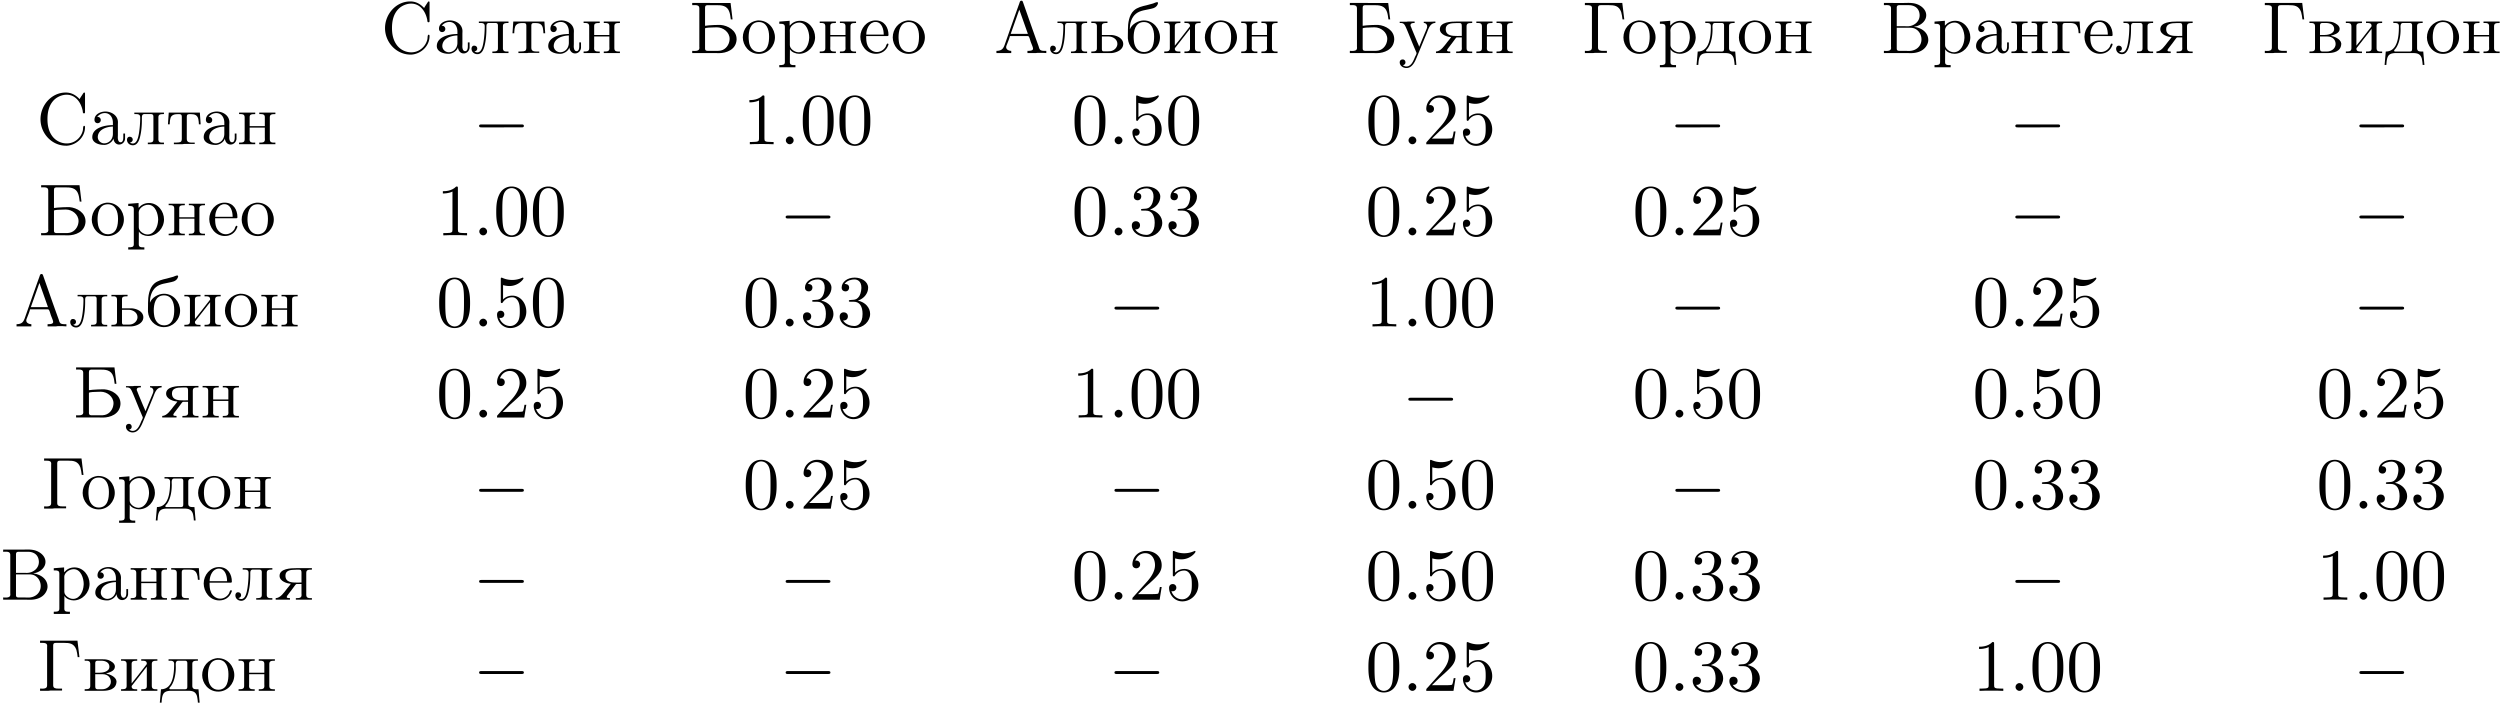 <svg xmlns="http://www.w3.org/2000/svg" xmlns:xlink="http://www.w3.org/1999/xlink" width="622" height="175" viewBox="1872.02 1484.797 371.806 104.608"><defs><path id="g1-58" d="M2.095-.578c0-.317-.262-.578-.579-.578s-.578.261-.578.578S1.2 0 1.516 0s.579-.262.579-.578"/><path id="g3-48" d="M5.018-3.49c0-.874-.054-1.746-.436-2.554C4.08-7.09 3.185-7.265 2.727-7.265c-.654 0-1.45.283-1.898 1.298C.48-5.215.425-4.364.425-3.491c0 .818.044 1.8.491 2.63A2 2 0 0 0 2.716.24c.59 0 1.419-.23 1.899-1.265.349-.753.403-1.604.403-2.466M2.716 0c-.425 0-1.069-.273-1.265-1.32-.12-.655-.12-1.658-.12-2.302 0-.698 0-1.418.087-2.007.207-1.298 1.026-1.396 1.298-1.396.36 0 1.08.196 1.288 1.276.109.61.109 1.44.109 2.127 0 .818 0 1.56-.12 2.258C3.829-.327 3.207 0 2.716 0"/><path id="g3-49" d="M3.207-6.982c0-.262 0-.283-.25-.283-.677.698-1.637.698-1.986.698v.338c.218 0 .862 0 1.429-.284v5.651c0 .393-.033.524-1.015.524h-.349V0c.382-.033 1.331-.033 1.768-.033s1.385 0 1.767.033v-.338h-.35c-.981 0-1.014-.12-1.014-.524z"/><path id="g3-50" d="m1.385-.84 1.157-1.124c1.702-1.505 2.356-2.094 2.356-3.185 0-1.244-.982-2.116-2.313-2.116a2.016 2.016 0 0 0-2.04 1.974c0 .611.546.611.579.611.185 0 .567-.13.567-.578a.55.55 0 0 0-.578-.567c-.088 0-.11 0-.142.01.25-.709.84-1.112 1.473-1.112.992 0 1.461.883 1.461 1.778 0 .873-.545 1.734-1.145 2.41L.665-.403c-.12.12-.12.142-.12.404h4.048l.305-1.898h-.273c-.054.327-.13.807-.24.97C4.31-.84 3.59-.84 3.35-.84z"/><path id="g3-51" d="M3.164-3.84c.894-.295 1.527-1.058 1.527-1.92 0-.895-.96-1.505-2.007-1.505-1.102 0-1.931.654-1.931 1.483 0 .36.24.567.556.567.338 0 .556-.24.556-.556 0-.545-.512-.545-.676-.545.338-.535 1.058-.677 1.451-.677.447 0 1.047.24 1.047 1.222 0 .131-.022.764-.305 1.244-.327.523-.698.556-.971.567-.087.01-.35.033-.426.033-.087.01-.163.022-.163.13 0 .12.076.12.262.12h.48c.894 0 1.298.742 1.298 1.812 0 1.483-.753 1.8-1.233 1.8-.469 0-1.287-.186-1.669-.83.382.055.72-.185.72-.6 0-.392-.295-.61-.61-.61-.263 0-.612.152-.612.632C.458-.48 1.473.24 2.662.24c1.33 0 2.323-.993 2.323-2.105 0-.895-.687-1.746-1.821-1.975"/><path id="g3-53" d="M4.898-2.193c0-1.298-.894-2.389-2.073-2.389-.523 0-.992.175-1.385.557v-2.128c.218.066.578.142.927.142 1.342 0 2.106-.993 2.106-1.134 0-.066-.033-.12-.11-.12-.01 0-.032 0-.087.032a3.6 3.6 0 0 1-1.483.317c-.437 0-.938-.077-1.451-.306-.087-.033-.11-.033-.131-.033-.11 0-.11.088-.11.262v3.23c0 .196 0 .283.154.283.076 0 .098-.033.141-.098.12-.175.524-.764 1.408-.764.567 0 .84.502.927.698.174.404.196.83.196 1.375 0 .382 0 1.036-.262 1.494-.261.426-.665.71-1.167.71-.796 0-1.418-.579-1.603-1.222.032.01.065.022.185.022.36 0 .545-.273.545-.535s-.185-.535-.545-.535c-.153 0-.535.077-.535.579C.545-.818 1.298.24 2.52.24c1.265 0 2.378-1.047 2.378-2.433"/><path id="g2-192" d="M.35-.338v.327h2.203v-.327c-.306 0-.753-.164-.753-.535v-.022c0-.163.11-.36.164-.523.141-.36.316-.775.392-1.124H5.03c.207 0 .316.557.415.84.109.327.349.807.349 1.037 0 .327-.524.327-.83.327v.327h1.255l.24-.033h.775l.534.033v-.327h-.283c-.23 0-.47-.022-.622-.153-.142-.142-.186-.36-.24-.534A361 361 0 0 1 4.91-5.847l-.622-1.768c-.054-.12-.087-.185-.229-.185-.218 0-.24.24-.316.436C3-5.324 2.302-3.284 1.57-1.222c-.175.447-.35.884-1.222.884M2.475-2.87l1.277-3.6 1.276 3.6z"/><path id="g2-193" d="M.47-7.462v.327c.13 0 .26-.01.38-.01.372 0 .677.054.677.49v5.673c0 .066.011.142.011.207 0 .393-.36.448-.709.448-.13 0-.25-.011-.36-.011v.327h3.35c.217 0 .436.011.654.011C5.498 0 6.97-.48 7.069-1.985v-.11c0-1.276-1.276-2.018-2.41-2.105h-.23c-.49 0-.982.033-1.473.065-.196.022-.381.055-.578.066v-2.684c0-.338.175-.382.426-.382h1.221c.775 0 1.659.022 1.975 1.026.12.349.153.72.207 1.09h.262l-.294-2.443zm5.552 5.51c-.066.72-.557 1.396-1.277 1.56-.207.054-.403.054-.61.054H2.804c-.208 0-.426-.022-.426-.36v-2.978c.033-.12.917-.153 1.364-.153.13 0 .273-.011.403-.011.939 0 1.888.73 1.888 1.713 0 .054 0 .12-.011.174"/><path id="g2-194" d="M.47-7.462v.327c.13 0 .26-.01.38-.01.372 0 .677.054.677.49v5.673c0 .066.011.142.011.207 0 .393-.36.448-.709.448-.13 0-.25-.011-.36-.011v.327h3.36c.207 0 .426.011.644.011.96 0 2.105-.327 2.52-1.495.043-.141.076-.294.076-.447 0-.938-.687-1.56-1.473-1.822a1.9 1.9 0 0 0-.643-.13c.142-.077.327-.088.48-.142.709-.251 1.33-.83 1.33-1.604 0-.807-.698-1.396-1.385-1.647-.414-.153-.85-.186-1.287-.186-.207 0-.415.011-.622.011zm1.908 3.687h1.887c.295 0 .59.022.851.153.6.295.939.938.939 1.582 0 1.004-.797 1.713-1.855 1.713-.185 0-.37-.011-.556-.011h-.851c-.218 0-.415-.044-.415-.338zm0-.229v-2.749c0-.316.164-.382.404-.382h1.374c.753 0 1.56.35 1.626 1.44v.077c0 .96-.873 1.625-1.811 1.625-.12 0-.24-.01-.36-.01z"/><path id="g2-195" d="M.458-7.462v.327h.36c.36 0 .698.044.698.437 0 .065-.01.142-.01.207v5.673c0 .436-.35.49-.699.49-.12 0-.24-.01-.349-.01v.327h1.244l.273-.033H3.73v-.294h-.567c-.382 0-.753-.044-.753-.48v-5.957c0-.316.185-.36.404-.36h1.243c.742 0 1.462.055 1.8 1.026.11.36.142.72.197 1.09h.261l-.294-2.443z"/><path id="g2-209" d="M6.415-6.71c-.546-.588-1.2-.98-2.062-.98C2.236-7.69.6-5.805.6-3.72.6-1.625 2.258.218 4.407.218h.131c1.44-.109 2.684-1.276 2.684-2.76 0-.12-.033-.196-.131-.196-.196 0-.142.469-.196.687C6.633-.938 5.65-.12 4.505-.12a2.7 2.7 0 0 1-2.04-.938c-.632-.753-.829-1.713-.829-2.662 0-1.025.197-2.062.96-2.847.47-.48 1.2-.797 1.888-.797 1.396 0 2.17 1.233 2.4 2.433.01.131 0 .338.174.338.142 0 .164-.076.164-.174v-2.76c0-.055-.011-.164-.11-.164s-.163.131-.207.196c-.163.262-.349.513-.49.786"/><path id="g2-224" d="M1.19-4.058c.283-.35.686-.578 1.145-.578.785 0 1.2.676 1.2 1.429v.36c-1.244 0-3.066.414-3.066 1.8C.47-.23 1.43.098 2.193.098h.142C2.869.055 3.469-.338 3.61-.84h.01c.034.447.339.884.84.884.47 0 .84-.371.884-.84v-.797h-.261v.546c0 .294-.044.752-.404.752-.338 0-.415-.436-.415-.709 0-.12.011-.25.011-.37V-2.88c0-.12.011-.25.011-.382 0-1.014-.96-1.603-1.865-1.603-.687 0-1.626.37-1.626 1.232 0 .295.186.502.47.502a.46.46 0 0 0 .469-.469c0-.25-.197-.47-.47-.47-.021 0-.054.012-.076.012M3.534-2.63v1.09c0 .764-.513 1.364-1.233 1.408h-.044c-.513 0-.97-.404-.97-.927v-.055c.065-1.058 1.221-1.483 2.247-1.516"/><path id="g2-225" d="M.61-3.535v-.076c0-.818.24-1.702.906-2.247.644-.524 1.506-.546 2.27-.742.436-.087.883-.273 1.014-.807v-.066c0-.076-.044-.109-.13-.109-.186 0-.415.142-.6.197-.317.087-.634.185-.96.261-.655.153-1.397.317-1.888.775C.48-5.673.327-4.44.327-3.513v.251c-.01.207-.01.426-.01.633v.436C.403-1.036 1.297.044 2.584.098h.131c1.299 0 2.379-1.08 2.379-2.443 0-1.277-.982-2.52-2.4-2.52-.819 0-1.811.556-2.084 1.33m.58 1.44c-.012-.087-.012-.185-.012-.272 0-.862.197-2.258 1.527-2.258 1.135 0 1.517 1.08 1.517 2.127 0 .883-.11 2.269-1.451 2.334h-.066c-.883 0-1.407-.752-1.483-1.603-.022-.11-.022-.218-.033-.328"/><path id="g2-226" d="M.316-4.702v.218h.24c.306 0 .59.044.59.502v3.24c0 .447-.24.502-.83.502v.23h2.706c.785 0 2.029-.165 2.029-1.43-.087-.676-1.036-1.036-1.56-1.145.48-.153 1.32-.35 1.32-1.015 0-.513-.546-.807-.927-.97-.339-.12-.688-.132-1.037-.132zm1.571 2.226h1.124c.698 0 1.2.458 1.2 1.123 0 .677-.655 1.113-1.266 1.113h-.752c-.262-.033-.306-.164-.306-.49zm0-.219V-4.09c0-.185.033-.36.273-.393h.655c.556 0 1.178.251 1.178.884 0 .796-1.08.905-1.517.905z"/><path id="g2-227" d="M.305-4.702v.218h.24c.306 0 .59.044.59.502v3.24c0 .447-.24.502-.83.502v.23h2.619v-.23h-.306c-.458 0-.742-.065-.742-.524V-4.08c0-.207.055-.404.328-.404h.698c.73 0 1.309.055 1.374 1.517h.262l-.12-1.735z"/><path id="g2-228" d="M1.342-4.702v.218h.174c.339 0 .655.033.655.47v.065C2.17-2.51 1.996-.24.218-.24L.044 1.756h.261C.338 1.266.371.611.698.284c.284-.262.698-.295 1.07-.295h2.4c.577 0 1.177.022 1.407.807a6 6 0 0 1 .13.96h.262L5.793-.24H5.53c-.338 0-.655-.044-.655-.513v-3.229c0-.447.24-.502.83-.502v-.218zM4.124-.535c0 .262-.186.295-.371.295h-2.16c-.066-.01-.131-.044-.131-.12 0-.11.185-.262.273-.393.534-.785.687-1.909.687-2.782 0-.13-.011-.261-.011-.381 0-.306.054-.568.393-.568h.97c.251 0 .36.12.36.371v3.404c0 .065 0 .12-.01.174"/><path id="g2-229" d="M1.19-2.542h3.152q.163 0 .163-.163c0-1.08-.578-2.16-1.909-2.16-1.32 0-2.28 1.189-2.28 2.443 0 1.19.862 2.52 2.324 2.52.83 0 1.527-.436 1.833-1.287.01-.044.032-.076.032-.12 0-.066-.065-.12-.12-.12-.174 0-.24.37-.305.49-.273.459-.775.775-1.31.775-.61 0-1.145-.425-1.385-.981-.185-.437-.196-.928-.196-1.397m.01-.218c0-.85.47-1.876 1.375-1.876.938 0 1.221 1.09 1.221 1.876z"/><path id="g2-232" d="M.305-4.702v.218h.24c.306 0 .59.044.59.502v3.24c0 .447-.24.502-.83.502v.23h2.4v-.23H2.51c-.294 0-.633-.01-.633-.425.011-.099.099-.186.164-.262l.425-.546c.339-.436.677-.862 1.015-1.298.218-.273.425-.567.655-.829v2.89c0 .437-.273.47-.83.47v.23h2.4v-.23h-.24c-.305 0-.589-.044-.589-.502v-3.24c0-.447.24-.502.83-.502v-.218h-2.4v.218h.218c.316 0 .61.044.61.448-.01.098-.109.185-.163.261l-.426.546c-.556.698-1.09 1.429-1.669 2.116v-2.89c0-.372.175-.48.83-.48v-.219z"/><path id="g2-235" d="M1.298-4.702v.218h.207c.35 0 .666.033.666.48 0 .764-.055 1.55-.175 2.324-.098.578-.283 1.57-.916 1.57a.7.7 0 0 1-.436-.152c.207-.022.414-.163.414-.414S.884-1.113.59-1.113c-.273 0-.382.262-.382.448 0 .49.404.818.873.818.676 0 .95-.742 1.08-1.298.196-.797.262-1.68.262-2.499v-.163c0-.415.01-.6.305-.677h1.026c.294 0 .382.142.382.404v3.327c0 .448-.197.513-.83.513v.23h2.4v-.23h-.24c-.305 0-.589-.044-.589-.502v-3.24c0-.447.24-.502.83-.502v-.218z"/><path id="g2-237" d="M.305-4.702v.218h.24c.306 0 .59.044.59.502v3.24c0 .447-.24.502-.83.502v.23h2.4v-.23h-.229c-.316 0-.61-.044-.61-.48 0-.087.01-.175.01-.24v-1.516h2.259V-.96c0 .065.01.153.01.24 0 .47-.327.48-.84.48v.23h2.4v-.23h-.24c-.305 0-.589-.044-.589-.502v-3.24c0-.447.24-.502.83-.502v-.218h-2.4v.218h.229c.316 0 .6.044.6.47v1.32H1.876v-1.32c0-.393.175-.47.83-.47v-.218z"/><path id="g2-238" d="M2.553-4.865C1.156-4.702.316-3.567.316-2.335c0 1.157.895 2.444 2.39 2.444 1.363 0 2.389-1.167 2.389-2.454s-.971-2.52-2.433-2.52zm-1.364 2.77c-.01-.087-.01-.185-.01-.272 0-.862.196-2.258 1.526-2.258 1.135 0 1.517 1.08 1.517 2.127 0 .883-.11 2.269-1.451 2.334h-.066c-.883 0-1.407-.752-1.483-1.603-.022-.11-.022-.218-.033-.328"/><path id="g2-240" d="M.316-4.69v.326h.23c.316 0 .6.044.6.48V1.32c0 .447-.306.458-.83.458v.327h2.4v-.327h-.25c-.317 0-.579-.043-.579-.436l.011-1.92c.24.447.884.676 1.364.676 1.32 0 2.378-1.167 2.378-2.465 0-1.2-.905-2.444-2.236-2.444-.611 0-1.113.23-1.55.72v-.72zm4.44 2.52c-.043.828-.49 1.963-1.494 2.04h-.098c-.524 0-1.277-.492-1.277-1.048V-3c0-.142-.01-.273-.01-.415 0-.589.73-1.134 1.396-1.134 1.112 0 1.494 1.407 1.494 2.204 0 .054 0 .12-.01.174"/><path id="g2-242" d="m.393-4.702-.12 1.746h.262c.021-.393.032-.96.272-1.222.208-.24.557-.295.862-.295h.338c.284 0 .328.186.328.404v3.273c0 .272-.066.49-.426.523-.25.033-.502.033-.753.033v.23h1.288l.261-.034h1.55V-.24h-.371c-.448 0-.808-.055-.808-.556V-4.07c0-.218.044-.404.328-.404h.338c.469 0 .916.12 1.047.731.055.262.076.524.087.786h.262l-.12-1.746z"/><path id="g2-243" d="M.207-4.67v.186h.088c.578 0 .643.197 1.047 1.146.305.73.589 1.45.894 2.182l.36.85c.033.088.11.208.11.306 0 .175-.186.447-.251.622-.23.567-.557 1.363-1.266 1.363a.84.84 0 0 1-.513-.196c.208-.033.382-.174.382-.425 0-.23-.163-.426-.403-.426-.273 0-.448.175-.448.426 0 .523.502.85.993.85.807 0 1.21-.807 1.495-1.483l1.527-3.698c.24-.568.469-1.517 1.287-1.517v-.218l-.774.033h-.95v.185c.306 0 .502.23.502.502 0 .098-.022.207-.054.306-.262.654-.546 1.298-.808 1.941l-.196.491a4 4 0 0 0-.12.295H3.1c-.088-.284-.219-.546-.339-.818-.284-.698-.59-1.397-.862-2.106-.043-.087-.087-.174-.087-.272 0-.339.382-.339.61-.339v-.218H1.419l-.196.033z"/><path id="g2-252" d="M.305-4.702v.218h.24c.306 0 .59.044.59.502v3.24c0 .447-.24.502-.83.502v.23h2.979C4.047-.056 5.05-.49 5.05-1.365c0-.84-.95-1.276-1.713-1.33H1.876v-1.32c0-.393.175-.47.83-.47v-.218zm1.571 2.226h.982c.622 0 1.32.392 1.32 1.09v.088c-.054.523-.513.927-1.014 1.003a3 3 0 0 1-.459.022h-.589c-.229 0-.24-.229-.24-.403z"/><path id="g2-255" d="M2.433-2.39c-.153.263-.371.48-.557.72C1.418-1.09.895-.261.175-.24v.23h2.127v-.23c-.207 0-.48 0-.48-.164 0-.12.163-.338.273-.469.316-.436.698-.872.992-1.32.088-.087.098-.152.24-.152h.688v1.418c0 .065.01.142.01.218 0 .436-.305.469-.85.469v.23h2.389v-.23h-.24c-.306 0-.6-.044-.6-.502v-3.24c0-.458.261-.502.84-.502v-.218H3.305c-.949 0-2.552.077-2.552 1.146 0 .818 1.167 1.167 1.68 1.167m1.582-.174c-.208 0-.415.011-.622.011-.775 0-1.768-.01-1.768-1.036 0-.764.688-.884 1.582-.884h.47c.218 0 .338.055.338.437z"/><path id="g0-0" d="M7.19-2.51c.185 0 .38 0 .38-.217s-.195-.218-.38-.218H1.286c-.185 0-.382 0-.382.218s.197.218.382.218z"/></defs><g id="page1"><use xlink:href="#g2-209" x="1928.682" y="1492.7"/><use xlink:href="#g2-224" x="1936.514" y="1492.7"/><use xlink:href="#g2-235" x="1941.938" y="1492.7"/><use xlink:href="#g2-242" x="1947.964" y="1492.7"/><use xlink:href="#g2-224" x="1953.086" y="1492.7"/><use xlink:href="#g2-237" x="1958.51" y="1492.7"/><use xlink:href="#g2-193" x="1974.498" y="1492.7"/><use xlink:href="#g2-238" x="1982.178" y="1492.7"/><use xlink:href="#g2-240" x="1987.602" y="1492.7"/><use xlink:href="#g2-237" x="1993.628" y="1492.7"/><use xlink:href="#g2-229" x="1999.654" y="1492.7"/><use xlink:href="#g2-238" x="2004.475" y="1492.7"/><use xlink:href="#g2-192" x="2019.861" y="1492.7"/><use xlink:href="#g2-235" x="2027.992" y="1492.7"/><use xlink:href="#g2-252" x="2034.018" y="1492.7"/><use xlink:href="#g2-225" x="2039.441" y="1492.7"/><use xlink:href="#g2-232" x="2044.865" y="1492.7"/><use xlink:href="#g2-238" x="2050.891" y="1492.7"/><use xlink:href="#g2-237" x="2056.314" y="1492.7"/><use xlink:href="#g2-193" x="2072.303" y="1492.7"/><use xlink:href="#g2-243" x="2079.983" y="1492.7"/><use xlink:href="#g2-255" x="2085.407" y="1492.7"/><use xlink:href="#g2-237" x="2091.282" y="1492.7"/><use xlink:href="#g2-195" x="2107.27" y="1492.7"/><use xlink:href="#g2-238" x="2113.144" y="1492.7"/><use xlink:href="#g2-240" x="2118.568" y="1492.7"/><use xlink:href="#g2-228" x="2124.292" y="1492.7"/><use xlink:href="#g2-238" x="2130.318" y="1492.7"/><use xlink:href="#g2-237" x="2135.742" y="1492.7"/><use xlink:href="#g2-194" x="2151.73" y="1492.7"/><use xlink:href="#g2-240" x="2159.411" y="1492.7"/><use xlink:href="#g2-224" x="2165.436" y="1492.7"/><use xlink:href="#g2-237" x="2170.86" y="1492.7"/><use xlink:href="#g2-227" x="2176.886" y="1492.7"/><use xlink:href="#g2-229" x="2181.707" y="1492.7"/><use xlink:href="#g2-235" x="2186.529" y="1492.7"/><use xlink:href="#g2-255" x="2192.554" y="1492.7"/><use xlink:href="#g2-195" x="2208.392" y="1492.7"/><use xlink:href="#g2-226" x="2215.169" y="1492.7"/><use xlink:href="#g2-232" x="2220.593" y="1492.7"/><use xlink:href="#g2-228" x="2226.619" y="1492.7"/><use xlink:href="#g2-238" x="2232.644" y="1492.7"/><use xlink:href="#g2-237" x="2238.068" y="1492.7"/><use xlink:href="#g2-209" x="1877.443" y="1506.249"/><use xlink:href="#g2-224" x="1885.275" y="1506.249"/><use xlink:href="#g2-235" x="1890.699" y="1506.249"/><use xlink:href="#g2-242" x="1896.724" y="1506.249"/><use xlink:href="#g2-224" x="1901.847" y="1506.249"/><use xlink:href="#g2-237" x="1907.271" y="1506.249"/><use xlink:href="#g0-0" x="1942.366" y="1506.249"/><use xlink:href="#g3-49" x="1982.501" y="1506.249"/><use xlink:href="#g1-58" x="1987.956" y="1506.249"/><use xlink:href="#g3-48" x="1990.986" y="1506.249"/><use xlink:href="#g3-48" x="1996.441" y="1506.249"/><use xlink:href="#g3-48" x="2031.404" y="1506.249"/><use xlink:href="#g1-58" x="2036.858" y="1506.249"/><use xlink:href="#g3-53" x="2039.889" y="1506.249"/><use xlink:href="#g3-48" x="2045.343" y="1506.249"/><use xlink:href="#g3-48" x="2075.108" y="1506.249"/><use xlink:href="#g1-58" x="2080.563" y="1506.249"/><use xlink:href="#g3-50" x="2083.593" y="1506.249"/><use xlink:href="#g3-53" x="2089.048" y="1506.249"/><use xlink:href="#g0-0" x="2120.276" y="1506.249"/><use xlink:href="#g0-0" x="2170.837" y="1506.249"/><use xlink:href="#g0-0" x="2222.001" y="1506.249"/><use xlink:href="#g2-193" x="1877.669" y="1519.799"/><use xlink:href="#g2-238" x="1885.35" y="1519.799"/><use xlink:href="#g2-240" x="1890.773" y="1519.799"/><use xlink:href="#g2-237" x="1896.799" y="1519.799"/><use xlink:href="#g2-229" x="1902.825" y="1519.799"/><use xlink:href="#g2-238" x="1907.646" y="1519.799"/><use xlink:href="#g3-49" x="1936.912" y="1519.799"/><use xlink:href="#g1-58" x="1942.366" y="1519.799"/><use xlink:href="#g3-48" x="1945.397" y="1519.799"/><use xlink:href="#g3-48" x="1950.851" y="1519.799"/><use xlink:href="#g0-0" x="1987.956" y="1519.799"/><use xlink:href="#g3-48" x="2031.404" y="1519.799"/><use xlink:href="#g1-58" x="2036.858" y="1519.799"/><use xlink:href="#g3-51" x="2039.889" y="1519.799"/><use xlink:href="#g3-51" x="2045.343" y="1519.799"/><use xlink:href="#g3-48" x="2075.108" y="1519.799"/><use xlink:href="#g1-58" x="2080.563" y="1519.799"/><use xlink:href="#g3-50" x="2083.593" y="1519.799"/><use xlink:href="#g3-53" x="2089.048" y="1519.799"/><use xlink:href="#g3-48" x="2114.822" y="1519.799"/><use xlink:href="#g1-58" x="2120.276" y="1519.799"/><use xlink:href="#g3-50" x="2123.307" y="1519.799"/><use xlink:href="#g3-53" x="2128.761" y="1519.799"/><use xlink:href="#g0-0" x="2170.837" y="1519.799"/><use xlink:href="#g0-0" x="2222.001" y="1519.799"/><use xlink:href="#g2-192" x="1874.13" y="1533.348"/><use xlink:href="#g2-235" x="1882.261" y="1533.348"/><use xlink:href="#g2-252" x="1888.286" y="1533.348"/><use xlink:href="#g2-225" x="1893.71" y="1533.348"/><use xlink:href="#g2-232" x="1899.134" y="1533.348"/><use xlink:href="#g2-238" x="1905.159" y="1533.348"/><use xlink:href="#g2-237" x="1910.583" y="1533.348"/><use xlink:href="#g3-48" x="1936.912" y="1533.348"/><use xlink:href="#g1-58" x="1942.366" y="1533.348"/><use xlink:href="#g3-53" x="1945.397" y="1533.348"/><use xlink:href="#g3-48" x="1950.851" y="1533.348"/><use xlink:href="#g3-48" x="1982.501" y="1533.348"/><use xlink:href="#g1-58" x="1987.956" y="1533.348"/><use xlink:href="#g3-51" x="1990.986" y="1533.348"/><use xlink:href="#g3-51" x="1996.441" y="1533.348"/><use xlink:href="#g0-0" x="2036.858" y="1533.348"/><use xlink:href="#g3-49" x="2075.108" y="1533.348"/><use xlink:href="#g1-58" x="2080.563" y="1533.348"/><use xlink:href="#g3-48" x="2083.593" y="1533.348"/><use xlink:href="#g3-48" x="2089.048" y="1533.348"/><use xlink:href="#g0-0" x="2120.276" y="1533.348"/><use xlink:href="#g3-48" x="2165.383" y="1533.348"/><use xlink:href="#g1-58" x="2170.837" y="1533.348"/><use xlink:href="#g3-50" x="2173.868" y="1533.348"/><use xlink:href="#g3-53" x="2179.322" y="1533.348"/><use xlink:href="#g0-0" x="2222.001" y="1533.348"/><use xlink:href="#g2-193" x="1882.867" y="1546.897"/><use xlink:href="#g2-243" x="1890.547" y="1546.897"/><use xlink:href="#g2-255" x="1895.971" y="1546.897"/><use xlink:href="#g2-237" x="1901.846" y="1546.897"/><use xlink:href="#g3-48" x="1936.912" y="1546.897"/><use xlink:href="#g1-58" x="1942.366" y="1546.897"/><use xlink:href="#g3-50" x="1945.397" y="1546.897"/><use xlink:href="#g3-53" x="1950.851" y="1546.897"/><use xlink:href="#g3-48" x="1982.501" y="1546.897"/><use xlink:href="#g1-58" x="1987.956" y="1546.897"/><use xlink:href="#g3-50" x="1990.986" y="1546.897"/><use xlink:href="#g3-53" x="1996.441" y="1546.897"/><use xlink:href="#g3-49" x="2031.404" y="1546.897"/><use xlink:href="#g1-58" x="2036.858" y="1546.897"/><use xlink:href="#g3-48" x="2039.889" y="1546.897"/><use xlink:href="#g3-48" x="2045.343" y="1546.897"/><use xlink:href="#g0-0" x="2080.563" y="1546.897"/><use xlink:href="#g3-48" x="2114.822" y="1546.897"/><use xlink:href="#g1-58" x="2120.276" y="1546.897"/><use xlink:href="#g3-53" x="2123.307" y="1546.897"/><use xlink:href="#g3-48" x="2128.761" y="1546.897"/><use xlink:href="#g3-48" x="2165.383" y="1546.897"/><use xlink:href="#g1-58" x="2170.837" y="1546.897"/><use xlink:href="#g3-53" x="2173.868" y="1546.897"/><use xlink:href="#g3-48" x="2179.322" y="1546.897"/><use xlink:href="#g3-48" x="2216.546" y="1546.897"/><use xlink:href="#g1-58" x="2222.001" y="1546.897"/><use xlink:href="#g3-50" x="2225.031" y="1546.897"/><use xlink:href="#g3-53" x="2230.485" y="1546.897"/><use xlink:href="#g2-195" x="1878.121" y="1560.446"/><use xlink:href="#g2-238" x="1883.995" y="1560.446"/><use xlink:href="#g2-240" x="1889.418" y="1560.446"/><use xlink:href="#g2-228" x="1895.143" y="1560.446"/><use xlink:href="#g2-238" x="1901.169" y="1560.446"/><use xlink:href="#g2-237" x="1906.592" y="1560.446"/><use xlink:href="#g0-0" x="1942.366" y="1560.446"/><use xlink:href="#g3-48" x="1982.501" y="1560.446"/><use xlink:href="#g1-58" x="1987.956" y="1560.446"/><use xlink:href="#g3-50" x="1990.986" y="1560.446"/><use xlink:href="#g3-53" x="1996.441" y="1560.446"/><use xlink:href="#g0-0" x="2036.858" y="1560.446"/><use xlink:href="#g3-48" x="2075.108" y="1560.446"/><use xlink:href="#g1-58" x="2080.563" y="1560.446"/><use xlink:href="#g3-53" x="2083.593" y="1560.446"/><use xlink:href="#g3-48" x="2089.048" y="1560.446"/><use xlink:href="#g0-0" x="2120.276" y="1560.446"/><use xlink:href="#g3-48" x="2165.383" y="1560.446"/><use xlink:href="#g1-58" x="2170.837" y="1560.446"/><use xlink:href="#g3-51" x="2173.868" y="1560.446"/><use xlink:href="#g3-51" x="2179.322" y="1560.446"/><use xlink:href="#g3-48" x="2216.546" y="1560.446"/><use xlink:href="#g1-58" x="2222.001" y="1560.446"/><use xlink:href="#g3-51" x="2225.031" y="1560.446"/><use xlink:href="#g3-51" x="2230.485" y="1560.446"/><use xlink:href="#g2-194" x="1872.02" y="1573.995"/><use xlink:href="#g2-240" x="1879.7" y="1573.995"/><use xlink:href="#g2-224" x="1885.726" y="1573.995"/><use xlink:href="#g2-237" x="1891.15" y="1573.995"/><use xlink:href="#g2-227" x="1897.175" y="1573.995"/><use xlink:href="#g2-229" x="1901.997" y="1573.995"/><use xlink:href="#g2-235" x="1906.818" y="1573.995"/><use xlink:href="#g2-255" x="1912.844" y="1573.995"/><use xlink:href="#g0-0" x="1942.366" y="1573.995"/><use xlink:href="#g0-0" x="1987.956" y="1573.995"/><use xlink:href="#g3-48" x="2031.404" y="1573.995"/><use xlink:href="#g1-58" x="2036.858" y="1573.995"/><use xlink:href="#g3-50" x="2039.889" y="1573.995"/><use xlink:href="#g3-53" x="2045.343" y="1573.995"/><use xlink:href="#g3-48" x="2075.108" y="1573.995"/><use xlink:href="#g1-58" x="2080.563" y="1573.995"/><use xlink:href="#g3-53" x="2083.593" y="1573.995"/><use xlink:href="#g3-48" x="2089.048" y="1573.995"/><use xlink:href="#g3-48" x="2114.822" y="1573.995"/><use xlink:href="#g1-58" x="2120.276" y="1573.995"/><use xlink:href="#g3-51" x="2123.307" y="1573.995"/><use xlink:href="#g3-51" x="2128.761" y="1573.995"/><use xlink:href="#g0-0" x="2170.837" y="1573.995"/><use xlink:href="#g3-49" x="2216.546" y="1573.995"/><use xlink:href="#g1-58" x="2222.001" y="1573.995"/><use xlink:href="#g3-48" x="2225.031" y="1573.995"/><use xlink:href="#g3-48" x="2230.485" y="1573.995"/><use xlink:href="#g2-195" x="1877.519" y="1587.544"/><use xlink:href="#g2-226" x="1884.296" y="1587.544"/><use xlink:href="#g2-232" x="1889.719" y="1587.544"/><use xlink:href="#g2-228" x="1895.745" y="1587.544"/><use xlink:href="#g2-238" x="1901.771" y="1587.544"/><use xlink:href="#g2-237" x="1907.195" y="1587.544"/><use xlink:href="#g0-0" x="1942.366" y="1587.544"/><use xlink:href="#g0-0" x="1987.956" y="1587.544"/><use xlink:href="#g0-0" x="2036.858" y="1587.544"/><use xlink:href="#g3-48" x="2075.108" y="1587.544"/><use xlink:href="#g1-58" x="2080.563" y="1587.544"/><use xlink:href="#g3-50" x="2083.593" y="1587.544"/><use xlink:href="#g3-53" x="2089.048" y="1587.544"/><use xlink:href="#g3-48" x="2114.822" y="1587.544"/><use xlink:href="#g1-58" x="2120.276" y="1587.544"/><use xlink:href="#g3-51" x="2123.307" y="1587.544"/><use xlink:href="#g3-51" x="2128.761" y="1587.544"/><use xlink:href="#g3-49" x="2165.383" y="1587.544"/><use xlink:href="#g1-58" x="2170.837" y="1587.544"/><use xlink:href="#g3-48" x="2173.868" y="1587.544"/><use xlink:href="#g3-48" x="2179.322" y="1587.544"/><use xlink:href="#g0-0" x="2222.001" y="1587.544"/></g><script type="text/ecmascript">if(window.parent.postMessage)window.parent.postMessage(&quot;61.81166|466.5|131.25|&quot;+window.location,&quot;*&quot;);</script></svg>